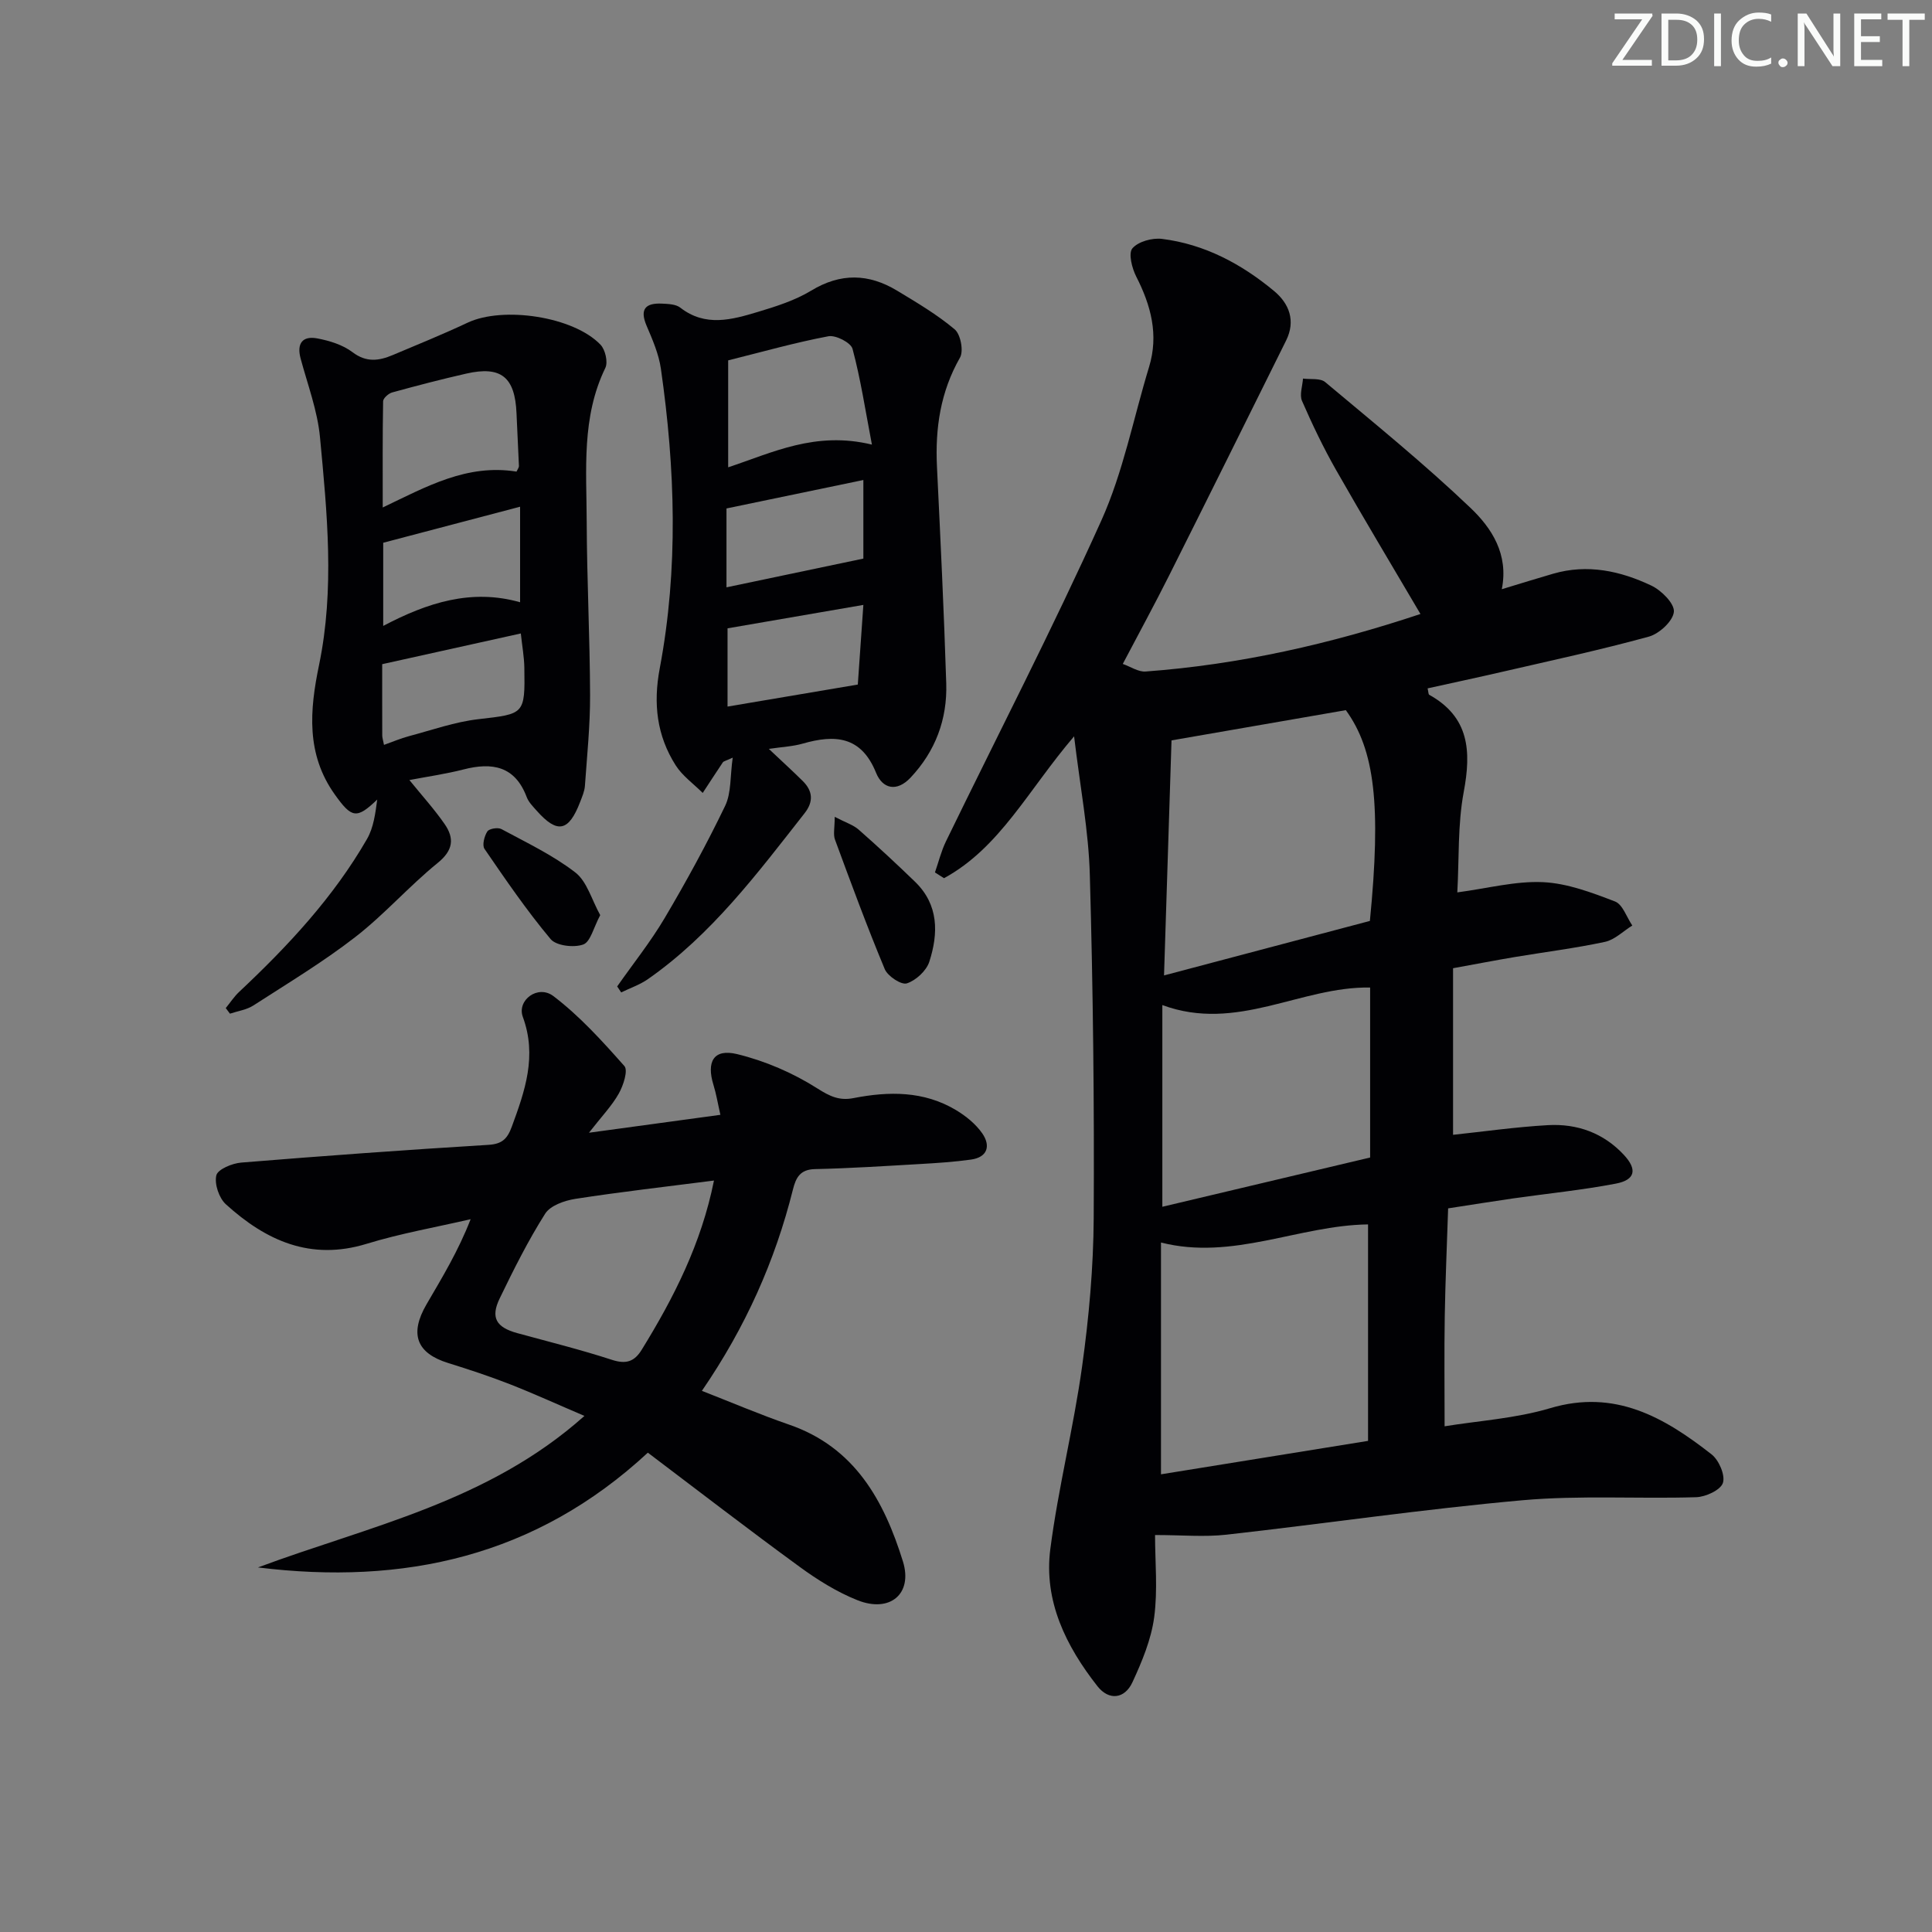 <svg enable-background="new 0 0 400 400" viewBox="0 0 400 400" xmlns="http://www.w3.org/2000/svg"><rect x="0" y="0" width="400" height="400" fill="#808080" stroke="none"/><g fill="#fafbfa"><path d="m342.2 3.2-6.3 9.2h6.1v1.2h-8.2v-.5l6.2-9.1h-5.7v-1.2h7.8v.4z"/><path d="m344 13.7v-10.9h3.1c1.6 0 3 .5 4.1 1.4 1.1 1 1.6 2.2 1.6 3.9s-.5 3-1.6 4-2.5 1.5-4.2 1.5h-3zm1.4-9.6v8.4h1.6c1.4 0 2.5-.4 3.2-1.1.8-.8 1.2-1.8 1.2-3.2s-.4-2.4-1.2-3.1-1.8-1-3.1-1z"/><path d="m356.3 2.8v10.9h-1.4v-10.9z"/><path d="m366.6 13.2c-.8.4-1.8.6-3 .6-1.6 0-2.8-.5-3.7-1.5s-1.4-2.3-1.4-3.9c0-1.7.5-3.2 1.6-4.2s2.4-1.6 4-1.6c1 0 1.9.1 2.6.4v1.5c-.8-.4-1.6-.6-2.6-.6-1.2 0-2.2.4-3 1.2s-1.1 1.9-1.1 3.3c0 1.3.4 2.3 1.1 3.1s1.6 1.1 2.8 1.1c1.1 0 2-.2 2.8-.7v1.3z"/><path d="m368.2 13c0-.3.1-.5.3-.6.2-.2.4-.3.6-.3.3 0 .5.1.7.3s.3.4.3.6-.1.5-.3.6c-.2.2-.4.3-.7.3s-.5-.1-.6-.3c-.2-.2-.3-.4-.3-.6z"/><path d="m381.1 13.7h-1.7l-5.5-8.4c-.2-.2-.3-.5-.4-.7 0 .2.1.8.1 1.5v7.6h-1.4v-10.9h1.8l5.3 8.3c.3.4.4.6.4.8 0-.3-.1-.8-.1-1.6v-7.5h1.4v10.9z"/><path d="m389.7 13.7h-5.8v-10.9h5.6v1.2h-4.2v3.5h3.9v1.2h-3.9v3.7h4.4z"/><path d="m398.4 4.1h-3.1v9.6h-1.4v-9.6h-3.1v-1.3h7.7v1.3z"/></g><path d="m222.38 152.45c-9.5 11.1-15.34 23.05-26.93 29.37-.63-.4-1.25-.79-1.88-1.19.75-2.15 1.29-4.4 2.28-6.43 10.75-22.12 22.06-43.99 32.16-66.41 4.53-10.05 6.65-21.18 9.89-31.81 2.03-6.66.4-12.72-2.65-18.71-.89-1.74-1.67-4.83-.8-5.85 1.21-1.42 4.12-2.21 6.13-1.96 8.82 1.1 16.45 5.18 23.19 10.78 3.15 2.61 4.53 6.19 2.5 10.27-8.04 16.21-16.08 32.42-24.19 48.59-2.97 5.93-6.15 11.76-9.62 18.36 1.64.58 3.23 1.68 4.72 1.57 19.46-1.43 38.33-5.72 56.91-11.91-5.97-10.15-11.84-19.92-17.48-29.83-2.62-4.61-4.92-9.42-7.04-14.28-.56-1.27.1-3.07.2-4.63 1.56.21 3.58-.13 4.6.73 10.18 8.53 20.51 16.91 30.11 26.07 4.33 4.13 7.91 9.55 6.45 16.81 4.02-1.22 7.32-2.25 10.64-3.21 7.11-2.06 13.92-.58 20.32 2.46 2.08.98 4.82 3.72 4.67 5.42-.17 1.91-3.01 4.54-5.16 5.14-10.06 2.77-20.28 4.96-30.45 7.31-5.11 1.18-10.24 2.27-15.38 3.41.18.75.15 1.22.34 1.33 8.31 4.62 8.72 11.67 7.14 20.11-1.27 6.78-.94 13.85-1.33 20.8 6.27-.83 12.04-2.38 17.73-2.12 5.04.23 10.12 2.16 14.92 4 1.59.61 2.41 3.26 3.58 4.98-1.88 1.16-3.62 2.94-5.65 3.38-6.16 1.32-12.43 2.1-18.65 3.14-4.06.68-8.11 1.47-12.81 2.32v34.49c6.25-.66 12.93-1.62 19.64-2 6.05-.34 11.51 1.61 15.74 6.17 2.8 3.02 2.35 5.17-1.69 5.94-7 1.34-14.12 2.04-21.19 3.05-4.26.61-8.51 1.3-13.52 2.07-.24 7.54-.58 14.96-.7 22.39-.12 7.28-.03 14.55-.03 22.73 7.02-1.15 14.68-1.61 21.85-3.75 13.45-4.01 23.64 1.91 33.41 9.55 1.53 1.19 2.88 4.32 2.36 5.92-.47 1.47-3.56 2.9-5.53 2.96-11.99.37-24.06-.43-35.97.63-20.48 1.83-40.85 4.84-61.3 7.13-4.56.51-9.22.07-14.77.07 0 5.52.58 11.37-.18 17.03-.62 4.61-2.52 9.17-4.5 13.45-1.6 3.46-4.86 3.85-7.24.83-6.52-8.3-11.16-17.66-9.76-28.43 1.64-12.65 4.81-25.09 6.57-37.73 1.42-10.18 2.35-20.51 2.41-30.78.13-23.64-.13-47.29-.8-70.92-.24-9.23-2.02-18.38-3.26-28.81zm60.86 145.87c0-15.36 0-30.1 0-44.82-14.31.19-28 7.53-42.87 3.75v47.99c14.28-2.3 28.15-4.54 42.87-6.92zm-42.24-96.37c14.77-3.91 28.8-7.62 42.62-11.28 2.37-24.07.98-35.43-4.98-43.64-12.02 2.09-23.84 4.14-36.09 6.26-.5 15.52-1.01 31.59-1.55 48.66zm-.35 6.14v41.76c14.7-3.49 28.84-6.84 43.02-10.2 0-12.18 0-23.77 0-35.19-14.38-.26-27.55 9.34-43.02 3.63z" fill="#010104"/><path d="m53.41 324.52c23-8.57 47.59-13.52 67.59-31.37-5.64-2.41-10.5-4.63-15.48-6.58-4.17-1.63-8.45-3.04-12.73-4.37-6.53-2.03-8.07-5.98-4.49-12.14 3.24-5.56 6.59-11.06 9.14-17.64-7.19 1.67-14.5 2.94-21.54 5.1-11.63 3.56-20.86-.68-29.13-8.18-1.42-1.29-2.41-4.21-1.98-6 .3-1.25 3.28-2.49 5.15-2.64 17.05-1.39 34.11-2.63 51.18-3.67 2.87-.17 3.93-1.28 4.85-3.78 2.72-7.4 5.25-14.61 2.28-22.7-1.28-3.48 3.13-6.75 6.32-4.32 5.44 4.13 10.14 9.33 14.7 14.48.8.9-.21 4.02-1.15 5.69-1.42 2.53-3.5 4.68-6.18 8.12 9.79-1.33 18.21-2.48 27.21-3.71-.55-2.41-.86-4.33-1.43-6.17-1.5-4.85.04-7.57 4.88-6.4 5.81 1.41 11.59 3.9 16.63 7.11 2.62 1.67 4.59 2.57 7.48 2 7.32-1.43 14.56-1.5 21.2 2.47 2.07 1.24 4.12 2.9 5.47 4.85 1.73 2.51 1.14 4.92-2.35 5.41-3.44.48-6.92.71-10.39.91-7.3.42-14.61.9-21.92 1.06-3.08.07-3.94 1.79-4.55 4.22-3.7 14.79-9.81 28.51-18.85 41.69 6.14 2.4 12.02 4.91 18.04 6.99 13.64 4.69 19.68 15.78 23.58 28.32 2.09 6.73-2.69 10.71-9.4 8.04-4.25-1.69-8.28-4.21-11.99-6.92-10.6-7.73-20.99-15.75-31.42-23.63-23.26 21.56-50.56 27.48-80.72 23.76zm94.41-80.1c-10.06 1.29-19.4 2.35-28.69 3.79-2.24.35-5.19 1.38-6.26 3.07-3.54 5.59-6.52 11.56-9.41 17.53-1.94 4-.73 6 3.64 7.2 6.55 1.79 13.15 3.43 19.6 5.53 2.92.95 4.64.38 6.16-2.09 6.64-10.77 12.33-21.93 14.96-35.03z" fill="#010104"/><path d="m159.18 155.05c2.76 2.61 4.94 4.59 7.04 6.67 2.08 2.07 2.23 4.28.36 6.65-9.76 12.44-19.25 25.14-32.42 34.34-1.67 1.17-3.69 1.85-5.55 2.76-.28-.41-.56-.83-.83-1.24 3.3-4.71 6.92-9.23 9.84-14.17 4.47-7.56 8.7-15.3 12.51-23.21 1.3-2.7 1.02-6.16 1.57-9.99-1.48.69-1.88.74-2.04.97-1.41 2.1-2.78 4.22-4.17 6.34-1.89-1.89-4.2-3.52-5.6-5.72-3.9-6.14-4.68-12.75-3.3-20.06 3.89-20.62 3.21-41.37.24-62.05-.44-3.06-1.74-6.04-2.97-8.92-1.47-3.46-.17-4.71 3.17-4.56 1.29.06 2.88.11 3.81.83 5.21 4.06 10.69 2.5 16.06.89 3.79-1.14 7.7-2.38 11.05-4.41 6.1-3.7 11.9-3.54 17.77 0 4.11 2.48 8.29 4.95 11.94 8.02 1.22 1.03 1.88 4.47 1.1 5.84-4.05 7.1-5.16 14.63-4.77 22.61.72 14.95 1.45 29.89 1.92 44.85.23 7.42-2.23 14.04-7.4 19.52-2.84 3.01-5.78 2.32-7.13-1.01-3.08-7.64-8.53-7.95-15.2-6.04-2.01.58-4.16.67-7 1.09zm21.34-63c-1.37-7.16-2.34-13.59-4.01-19.82-.34-1.29-3.48-2.9-5-2.61-6.9 1.3-13.68 3.23-20.75 4.99v22.14c9.1-3 18.02-7.55 29.76-4.7zm-1.77 7.33c-9.73 2.02-19.07 3.96-28.34 5.89v16.33c9.37-1.97 18.62-3.91 28.34-5.95 0-4.41 0-10.01 0-16.27zm-28.12 46.91c9.11-1.54 17.82-3.02 26.97-4.56.34-4.81.71-10.16 1.15-16.49-9.87 1.7-19.07 3.29-28.12 4.85z" fill="#010104"/><path d="m46.74 208.71c.92-1.12 1.72-2.36 2.76-3.34 10.11-9.49 19.53-19.58 26.49-31.67 1.37-2.38 1.73-5.34 2.11-8.16-4.26 4.09-5.28 3.86-8.77-1.03-6-8.39-5.21-17.51-3.28-26.8 3.26-15.72 1.68-31.48.2-47.19-.52-5.51-2.56-10.89-4.01-16.29-.85-3.15.41-4.73 3.43-4.17 2.55.48 5.3 1.33 7.32 2.86 2.87 2.18 5.48 1.78 8.3.6 5.2-2.19 10.43-4.32 15.54-6.72 7.32-3.44 21.92-1.28 27.5 4.57.99 1.03 1.58 3.6 1 4.8-4.97 10.22-3.89 21.11-3.86 31.85.04 11.98.66 23.95.7 35.93.02 6.25-.63 12.51-1.07 18.76-.08 1.13-.58 2.25-.99 3.33-2.37 6.16-4.72 6.63-9.01 1.79-.77-.87-1.66-1.76-2.05-2.8-2.43-6.45-7.15-7.25-13.1-5.72-3.63.93-7.36 1.46-11.19 2.19 2.61 3.22 5.15 6.02 7.28 9.09 2.06 2.97 1.82 5.45-1.43 8.08-5.93 4.81-11.03 10.67-17.06 15.34-6.67 5.17-13.96 9.56-21.07 14.15-1.41.91-3.23 1.16-4.87 1.71-.3-.39-.59-.77-.87-1.16zm60.2-111.07c.25-.55.51-.85.5-1.15-.15-3.63-.35-7.26-.5-10.89-.31-7.54-3.19-9.89-10.4-8.25-5.15 1.17-10.26 2.5-15.34 3.9-.76.21-1.87 1.19-1.88 1.83-.13 7.16-.08 14.33-.08 21.99 9.14-4.37 17.45-9.06 27.7-7.43zm-27.6 14.73v17.22c9.15-4.82 18.26-7.76 28.34-4.9 0-6.56 0-12.81 0-19.78-9.72 2.56-18.95 4.99-28.34 7.46zm28.49 18.78c-10.02 2.22-19.32 4.28-28.7 6.36 0 5.13-.01 9.95.01 14.76 0 .47.17.95.36 1.95 1.81-.64 3.45-1.35 5.15-1.8 4.78-1.27 9.52-2.96 14.39-3.52 9.51-1.1 9.68-.94 9.52-10.65-.04-2.27-.46-4.55-.73-7.1z" fill="#010104"/><path d="m172.82 169.12c2.24 1.17 3.82 1.65 4.95 2.64 3.98 3.5 7.87 7.11 11.68 10.8 4.93 4.77 4.85 10.69 2.95 16.57-.61 1.87-2.78 3.87-4.66 4.47-1.14.36-3.95-1.49-4.56-2.95-3.68-8.83-6.99-17.82-10.3-26.8-.41-1.09-.06-2.47-.06-4.73z" fill="#010104"/><path d="m124.27 189.47c-1.38 2.56-2.01 5.54-3.52 6.08-1.94.7-5.58.27-6.75-1.12-4.95-5.91-9.32-12.31-13.69-18.68-.52-.76-.04-2.64.59-3.61.37-.58 2.18-.88 2.91-.49 5.21 2.81 10.65 5.39 15.3 8.98 2.42 1.86 3.38 5.64 5.16 8.84z" fill="#010104"/></svg>